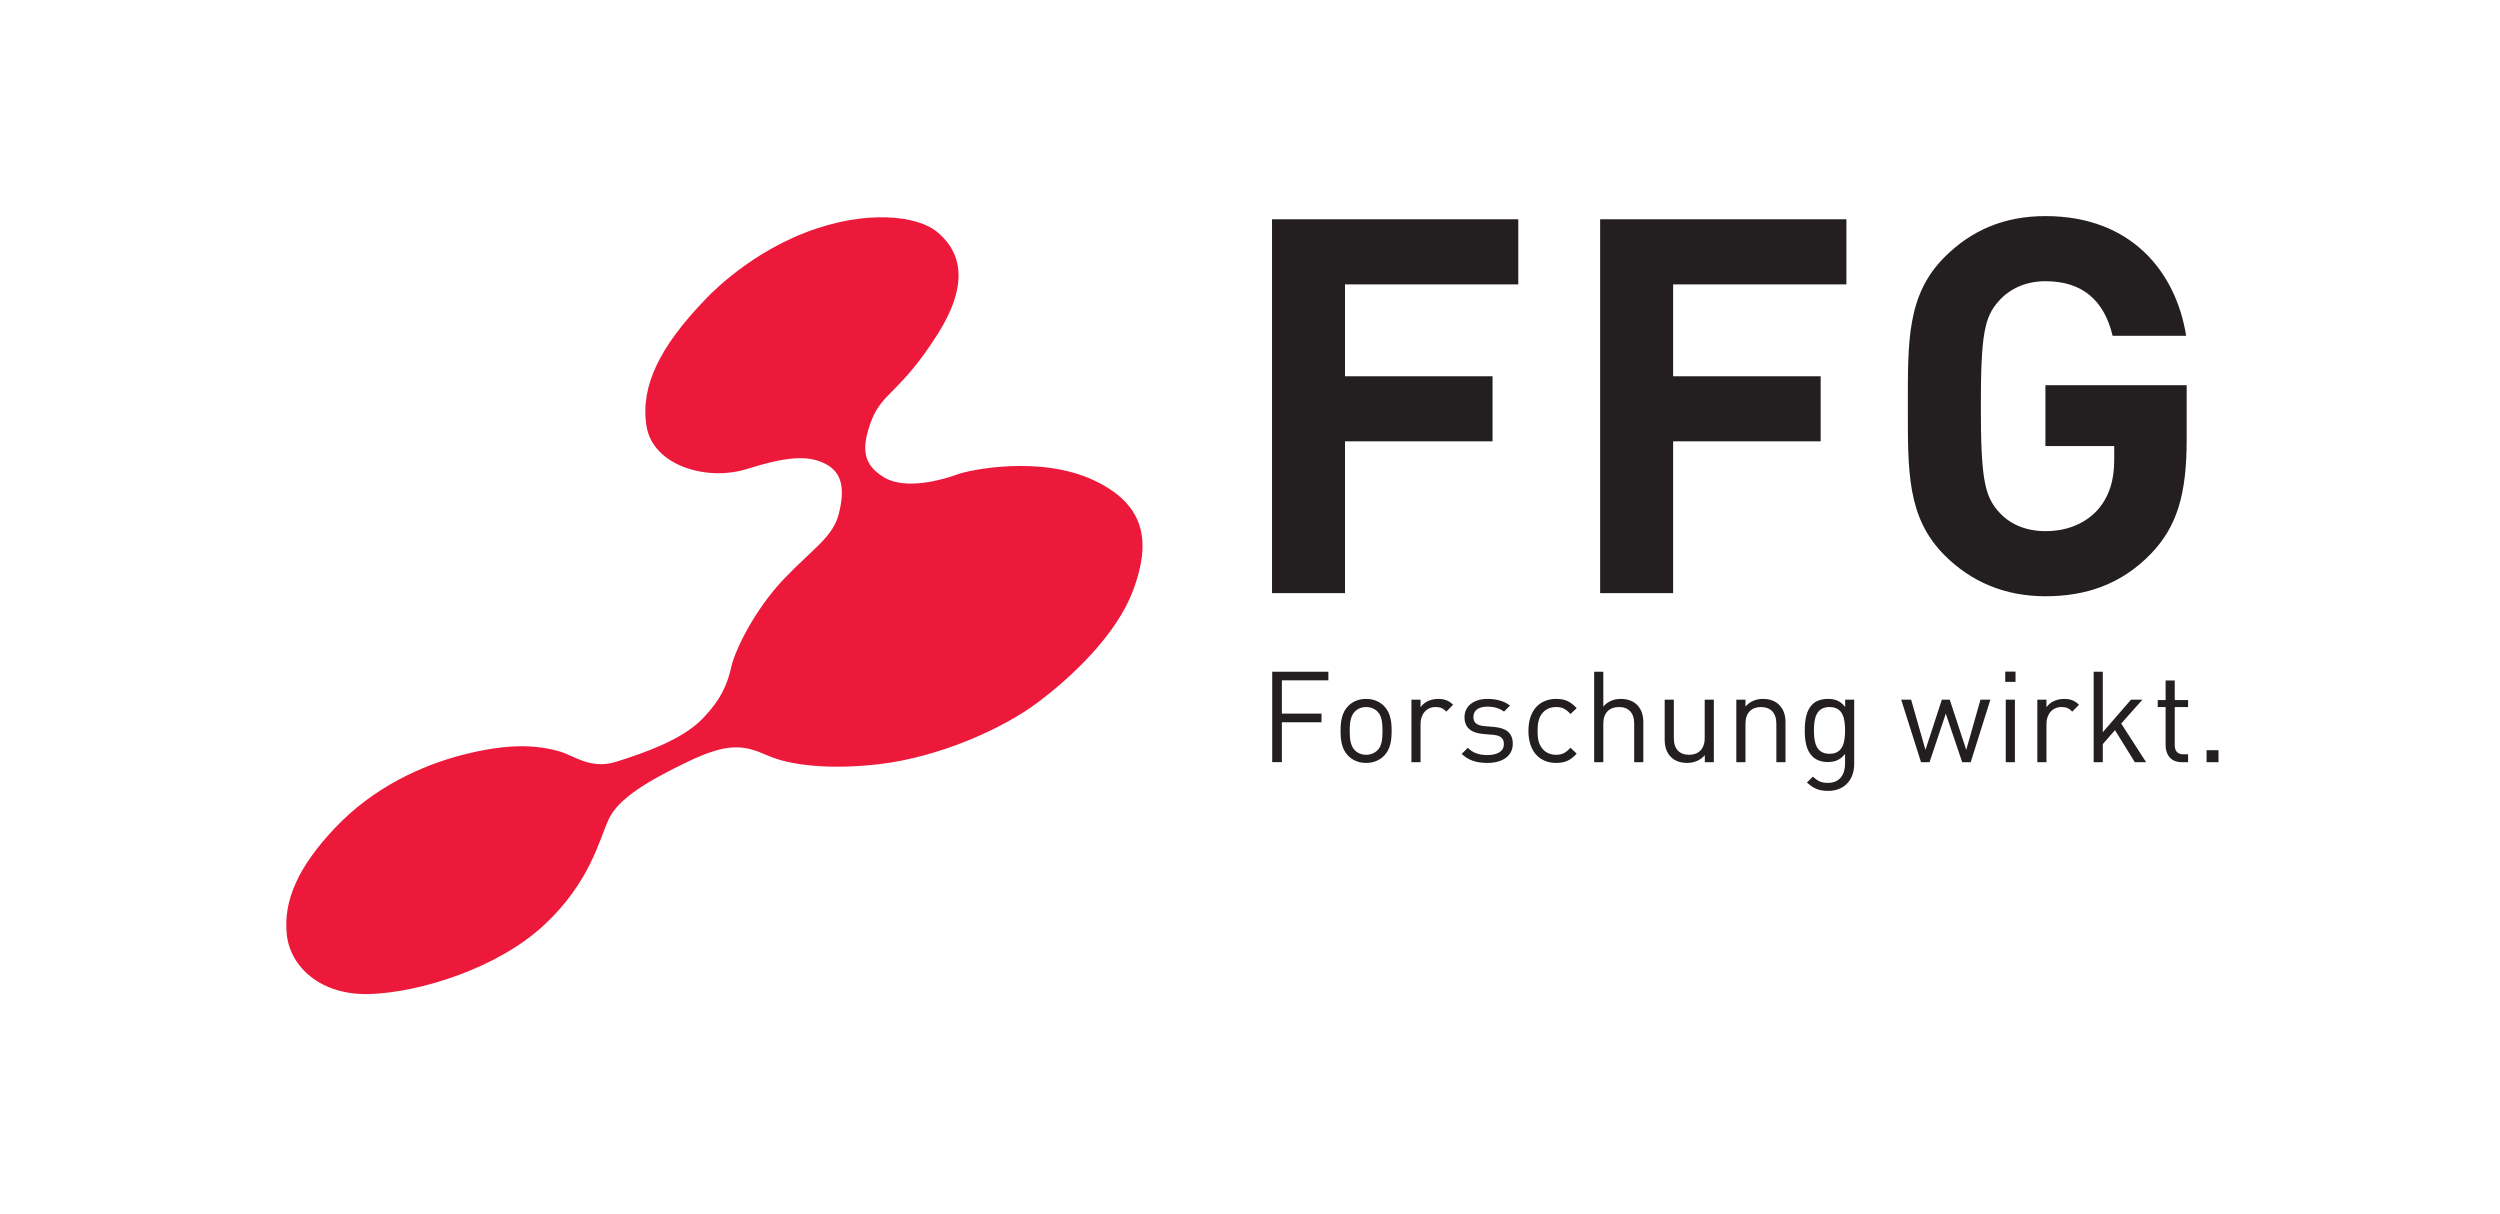 <?xml version="1.0" encoding="UTF-8" standalone="no"?><!DOCTYPE svg PUBLIC "-//W3C//DTD SVG 1.1//EN" "http://www.w3.org/Graphics/SVG/1.1/DTD/svg11.dtd"><svg width="100%" height="100%" viewBox="0 0 1928 936" version="1.1" xmlns="http://www.w3.org/2000/svg" xmlns:xlink="http://www.w3.org/1999/xlink" xml:space="preserve" xmlns:serif="http://www.serif.com/" style="fill-rule:evenodd;clip-rule:evenodd;stroke-linejoin:round;stroke-miterlimit:2;"><g><path d="M1024.44,524.684l0,-6.658l-43.307,0l0,69.755l7.45,-0l0,-30.766l30.571,0l0,-6.661l-30.571,-0l0,-25.67l35.857,-0Zm48.795,38.993c-0,-7.447 -0.98,-14.205 -5.884,-19.199c-3.327,-3.331 -7.933,-5.488 -13.813,-5.488c-5.873,-0 -10.482,2.157 -13.812,5.488c-4.901,4.994 -5.881,11.752 -5.881,19.199c0,7.45 0.98,14.209 5.881,19.199c3.33,3.335 7.939,5.492 13.812,5.492c5.88,-0 10.486,-2.157 13.813,-5.492c4.904,-4.99 5.884,-11.749 5.884,-19.199Zm-7.058,-0c-0,5.39 -0.288,11.368 -3.817,14.893c-2.258,2.258 -5.394,3.521 -8.822,3.521c-3.428,0 -6.463,-1.263 -8.717,-3.521c-3.525,-3.525 -3.925,-9.503 -3.925,-14.893c-0,-5.387 0.4,-11.361 3.925,-14.889c2.254,-2.254 5.289,-3.526 8.717,-3.526c3.428,0 6.564,1.272 8.822,3.526c3.529,3.528 3.817,9.502 3.817,14.889Zm54.435,-20.179c-3.424,-3.432 -6.953,-4.508 -11.558,-4.508c-5.585,-0 -10.874,2.445 -13.521,6.467l-0,-5.884l-7.05,0l-0,48.208l7.05,-0l-0,-29.588c-0,-7.353 4.508,-12.931 11.558,-12.931c3.724,0 5.69,0.875 8.337,3.526l5.184,-5.29Zm46.044,30.175c-0,-9.017 -5.78,-12.247 -14.213,-13.032l-7.734,-0.684c-6.075,-0.489 -8.426,-2.942 -8.426,-7.054c-0,-4.9 3.719,-7.94 10.777,-7.94c4.994,0 9.402,1.174 12.83,3.825l4.609,-4.606c-4.314,-3.529 -10.486,-5.192 -17.345,-5.192c-10.288,-0 -17.731,5.289 -17.731,14.108c0,7.94 5.002,12.153 14.404,12.938l7.936,0.68c5.581,0.493 8.033,2.845 8.033,7.054c0,5.682 -4.901,8.523 -12.837,8.523c-5.977,0 -11.166,-1.566 -14.99,-5.585l-4.695,4.707c5.286,5.095 11.656,6.953 19.786,6.953c11.66,-0 19.596,-5.383 19.596,-14.695Zm49.288,7.547l-4.804,-4.605c-3.618,4.018 -6.459,5.476 -11.069,5.476c-4.702,0 -8.62,-1.858 -11.169,-5.476c-2.247,-3.137 -3.137,-6.86 -3.137,-12.938c0,-6.071 0.89,-9.794 3.137,-12.931c2.549,-3.626 6.467,-5.484 11.169,-5.484c4.61,0 7.451,1.369 11.069,5.38l4.804,-4.505c-4.998,-5.383 -9.207,-7.147 -15.873,-7.147c-12.149,-0 -21.356,8.224 -21.356,24.687c0,16.463 9.207,24.691 21.356,24.691c6.666,-0 10.875,-1.765 15.873,-7.148Zm51.392,6.561l0,-30.96c0,-10.878 -6.474,-17.831 -17.345,-17.831c-5.387,-0 -9.996,1.858 -13.521,5.876l0,-26.84l-7.054,0l0,69.755l7.054,-0l0,-29.786c0,-8.329 4.807,-12.733 12.048,-12.733c7.256,0 11.761,4.307 11.761,12.733l-0,29.786l7.057,-0Zm54.372,-0l0,-48.208l-7.05,0l0,29.692c0,8.43 -4.803,12.826 -12.056,12.826c-7.244,0 -11.753,-4.303 -11.753,-12.826l0,-29.692l-7.053,0l-0,30.769c-0,5.581 1.465,10.187 4.893,13.517c2.946,2.939 7.259,4.509 12.444,4.509c5.394,-0 10.191,-2.06 13.619,-5.974l-0,5.387l6.956,-0Zm55.262,-0l-0,-30.859c-0,-5.589 -1.57,-10.093 -4.994,-13.424c-2.946,-2.938 -7.155,-4.508 -12.351,-4.508c-5.387,-0 -10.086,1.962 -13.514,5.876l0,-5.293l-7.061,0l-0,48.208l7.061,-0l0,-29.685c0,-8.43 4.699,-12.834 11.947,-12.834c7.252,0 11.862,4.307 11.862,12.834l-0,29.685l7.05,-0Zm52.985,1.469l-0,-49.677l-6.961,0l0,5.689c-3.917,-5.095 -8.227,-6.272 -13.513,-6.272c-4.901,-0 -9.211,1.663 -11.764,4.209c-4.796,4.804 -5.877,12.246 -5.877,20.085c0,7.843 1.081,15.286 5.877,20.089c2.553,2.55 6.762,4.314 11.663,4.314c5.192,0 9.607,-1.278 13.521,-6.272l0,7.536c0,8.239 -3.914,14.799 -13.226,14.799c-5.585,0 -8.033,-1.663 -11.562,-4.8l-4.605,4.509c5.095,4.609 9.117,6.467 16.362,6.467c12.638,-0 20.085,-8.721 20.085,-20.676Zm-7.054,-25.966c0,9.017 -1.473,18.03 -11.955,18.03c-10.474,-0 -12.048,-9.013 -12.048,-18.03c0,-9.012 1.574,-18.022 12.048,-18.022c10.482,0 11.955,9.01 11.955,18.022Zm112.082,-23.711l-7.637,0l-10.975,38.709l-12.74,-38.709l-6.071,0l-12.639,38.709l-11.072,-38.709l-7.645,0l15.286,48.208l6.564,-0l12.545,-37.427l12.639,37.427l6.564,-0l15.181,-48.208Zm19.394,-21.655l-7.936,-0l-0,7.94l7.936,-0l-0,-7.94Zm-0.482,21.655l-7.058,0l-0,48.211l7.058,0l-0,-48.211Zm49.418,3.925c-3.427,-3.432 -6.956,-4.508 -11.558,-4.508c-5.585,-0 -10.874,2.445 -13.521,6.467l0,-5.884l-7.05,0l-0,48.208l7.05,-0l0,-29.588c0,-7.353 4.504,-12.931 11.555,-12.931c3.727,0 5.693,0.875 8.336,3.526l5.188,-5.29Zm51.774,44.283l-19.206,-29.786l16.362,-18.422l-8.811,0l-21.756,25.083l-0,-46.63l-7.051,0l0,69.755l7.051,-0l-0,-13.914l9.401,-10.781l15.289,24.695l8.721,-0Zm32.369,-0l0,-6.075l-3.723,0c-4.504,0 -6.568,-2.643 -6.568,-7.054l0,-29.39l10.291,0l0,-5.394l-10.291,0l0,-15.094l-7.05,-0l-0,15.094l-6.071,0l0,5.394l6.071,0l-0,29.588c-0,7.151 4.112,12.931 12.343,12.931l4.998,-0Zm23.465,-9.211l-9.207,-0l-0,9.211l9.207,-0l-0,-9.211Z" style="fill:#231f20;fill-rule:nonzero;"/><path d="M1170.9,219.3l-0,-50.215l-189.919,-0l-0,288.319l56.29,-0l-0,-117.028l113.786,0l0,-50.215l-113.786,0l-0,-70.861l133.629,-0Zm253.056,-0l0,-50.215l-189.922,-0l-0,288.319l56.286,-0l-0,-117.028l113.794,0l-0,-50.215l-113.794,0l-0,-70.861l133.636,-0Zm262.41,119.865l-0,-42.118l-108.942,-0l-0,46.974l53.052,-0l0,10.93c0,14.987 -3.641,27.943 -12.956,38.474c-9.316,10.127 -23.084,16.197 -40.096,16.197c-15.383,0 -27.939,-5.667 -36.04,-14.986c-10.927,-12.145 -13.76,-25.913 -13.76,-81.388c-0,-55.475 2.833,-68.842 13.76,-80.991c8.101,-9.312 20.657,-15.387 36.04,-15.387c28.754,0 45.363,14.983 51.837,42.111l56.694,-0c-7.69,-48.593 -41.711,-92.326 -108.531,-92.326c-32.395,0 -57.497,11.342 -77.743,31.588c-29.162,29.158 -28.347,65.194 -28.347,115.005c-0,49.804 -0.815,85.848 28.347,115.005c20.246,20.247 46.163,31.584 77.743,31.584c30.78,0 58.323,-8.908 81.399,-32.802c20.246,-21.054 27.543,-46.167 27.543,-87.87Z" style="fill:#231f20;fill-rule:nonzero;"/><path d="M542.895,232.01c0,-0 30.063,-33.902 77.721,-52.484c47.658,-18.579 87.163,-12.815 101.649,-1.025c14.481,11.791 29.21,34.373 0.785,79.276c-28.426,44.907 -42.687,44.776 -50.926,66.402c-8.242,21.629 -6.665,34.368 10.015,44.166c16.676,9.798 45.535,1.458 55.762,-2.359c10.224,-3.812 64.697,-14.997 106.034,4.572c41.341,19.562 42.911,49.46 30.152,84.121c-12.769,34.66 -46.977,66.872 -73.694,86.999c-26.713,20.133 -75.908,42.264 -122.736,47.684c-36.459,4.22 -67.695,1.271 -85.754,-6.755c-18.056,-8.022 -30.22,-10.187 -61.37,4.77c-31.15,14.96 -53.602,28.395 -61.041,44.331c-7.439,15.944 -14.306,48.593 -50.002,81.777c-35.696,33.18 -95.185,51.673 -133.715,53.104c-38.529,1.443 -62.271,-21.117 -64.674,-46.473c-2.404,-25.352 8.31,-51.176 37.591,-81.982c29.281,-30.81 66.45,-48.058 99.271,-56.301c32.822,-8.25 54.989,-7.872 74.297,-2.108c10.71,3.196 23.356,13.857 42.944,7.742c22.896,-7.148 51.037,-17.372 66.058,-32.698c15.016,-15.319 19.756,-27.311 22.776,-40.683c3.021,-13.368 18.385,-44.455 40.747,-67.841c22.365,-23.382 37.692,-32.058 42.207,-50.375c4.516,-18.325 2.879,-31.401 -10.579,-38.235c-13.457,-6.84 -29.759,-5.54 -60.54,4.09c-30.772,9.63 -72.599,-2.587 -77.339,-33.408c-4.74,-30.825 10.617,-60.985 44.361,-96.307Z" style="fill:#ed193a;fill-rule:nonzero;"/></g></svg>